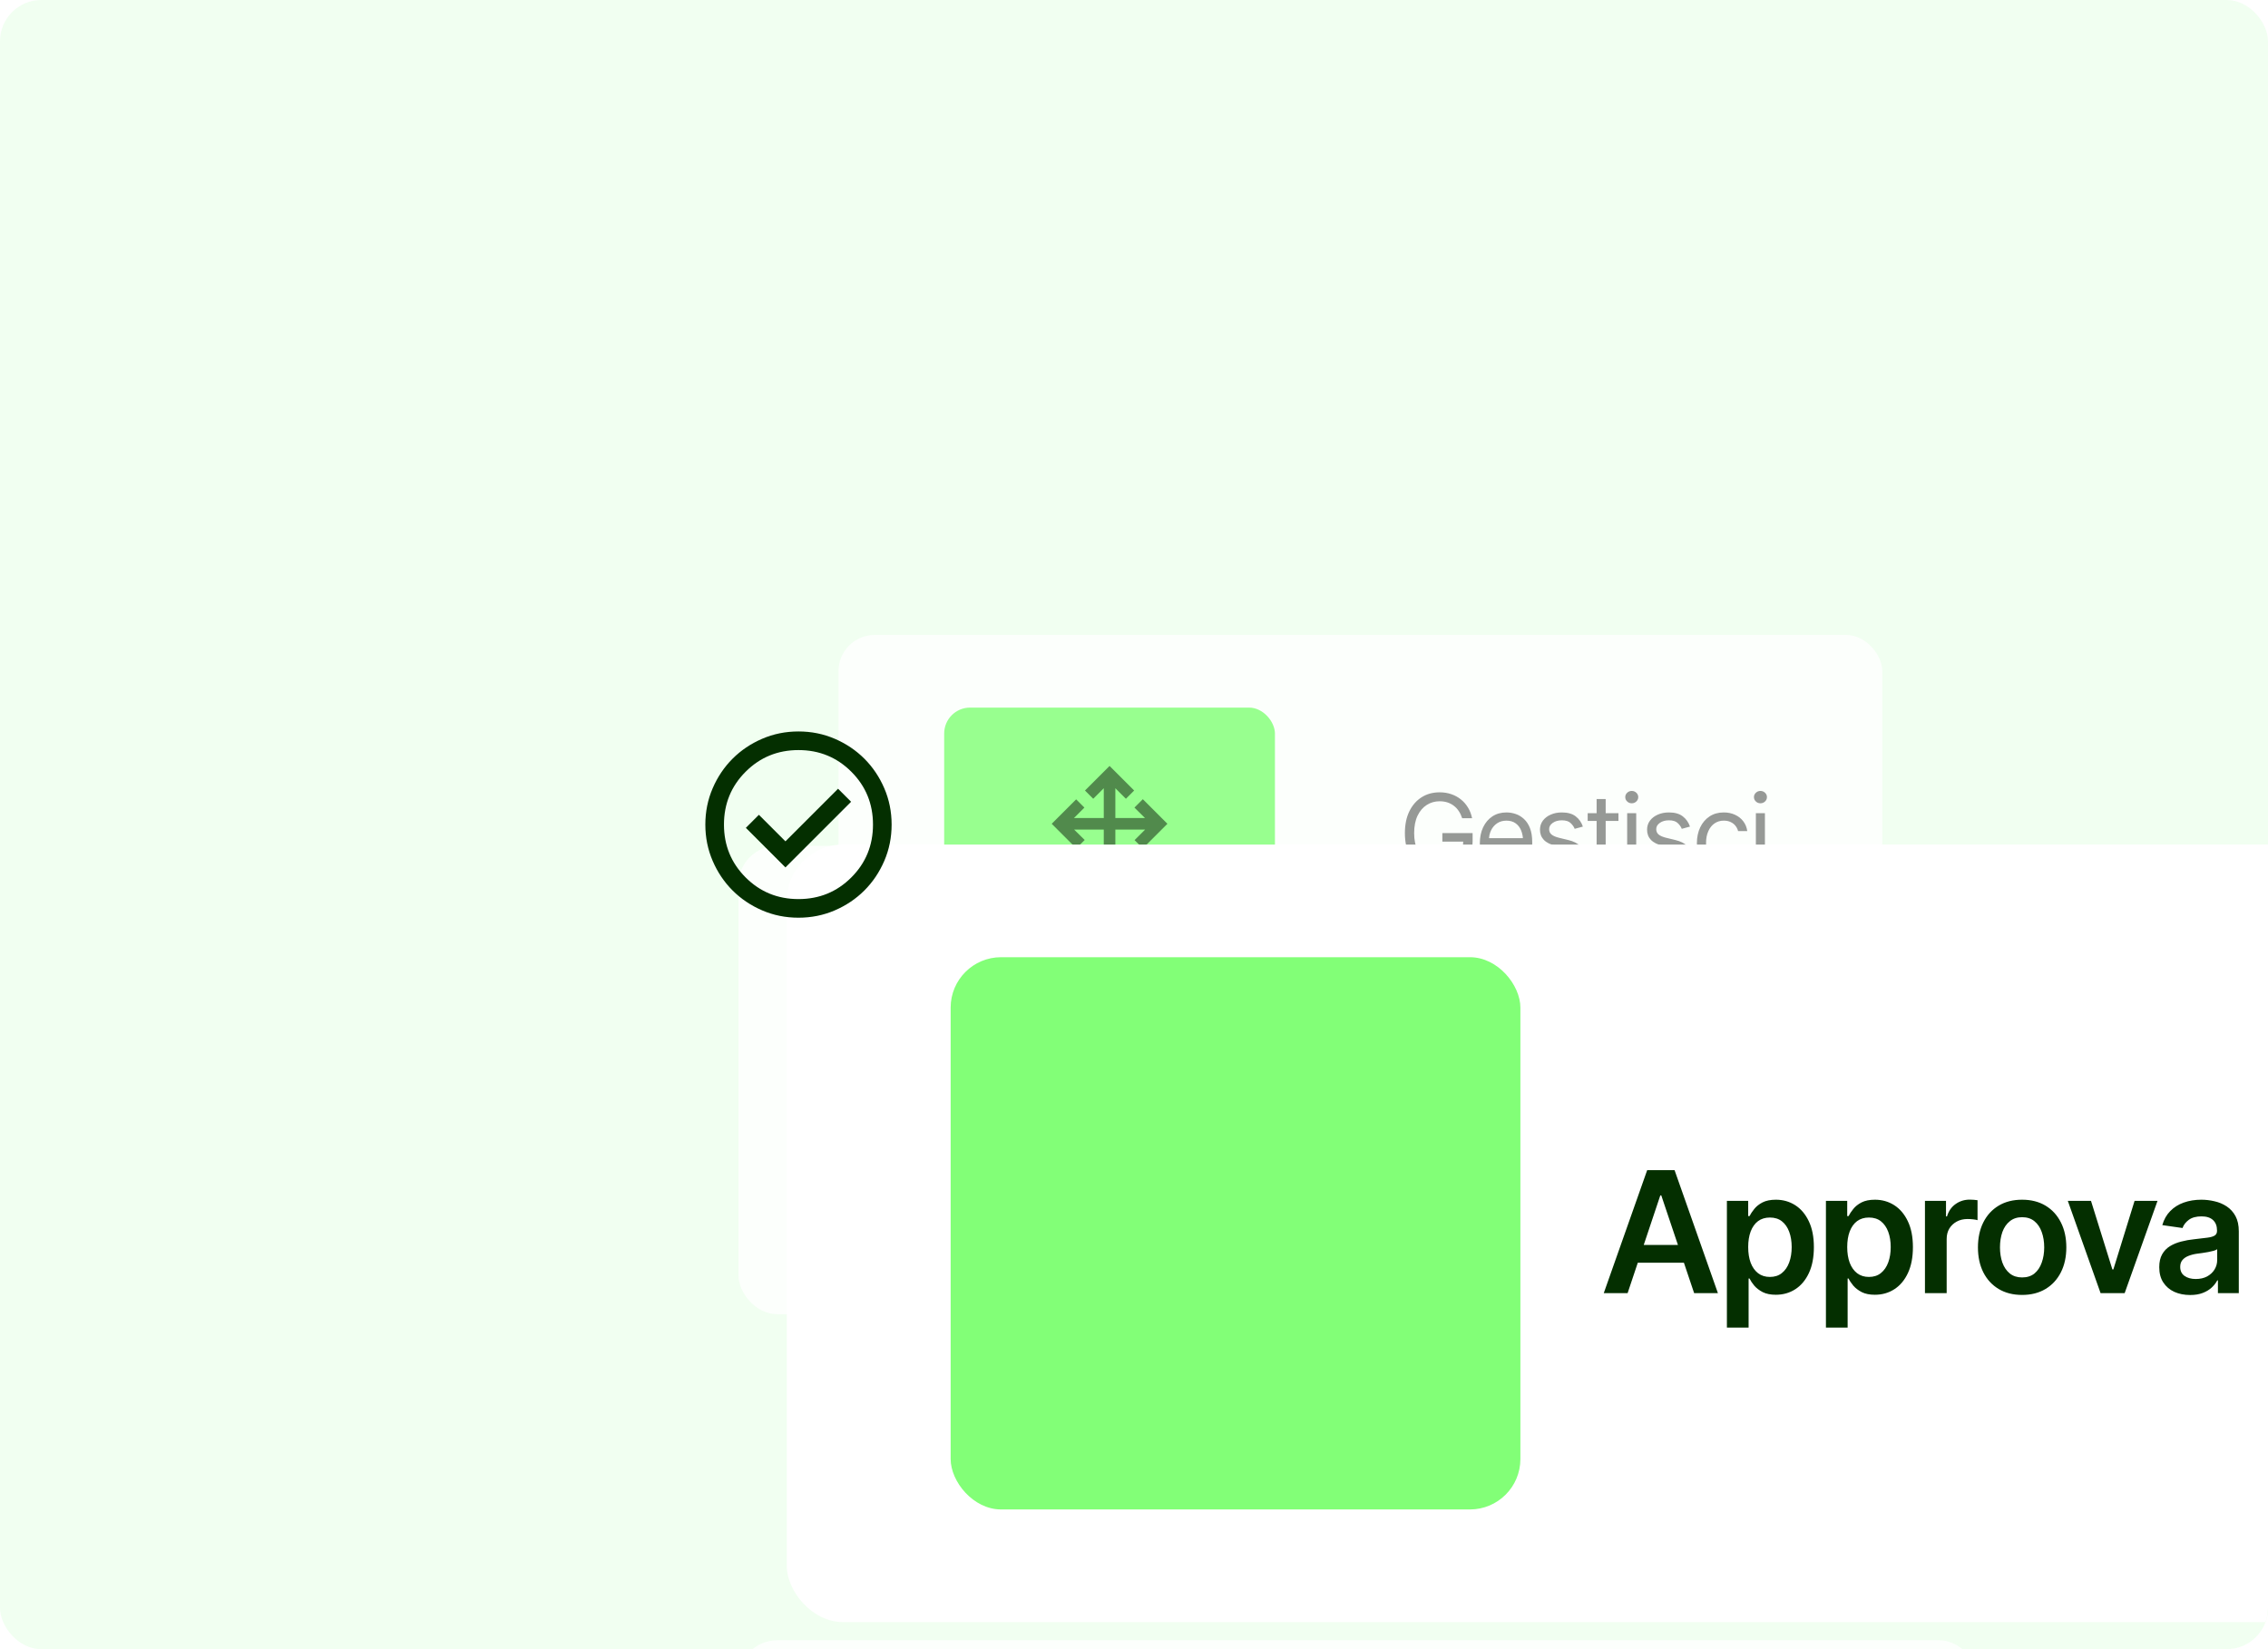 <?xml version="1.0" encoding="UTF-8"?> <svg xmlns="http://www.w3.org/2000/svg" width="550" height="400" viewBox="0 0 550 400" fill="none"><g clip-path="url(#clip0_806_4259)"><rect width="550" height="400" rx="10" fill="#F1FFF1"></rect><g opacity="0.8" filter="url(#filter0_dddd_806_4259)"><rect x="140.898" y="299.641" width="270" height="103.359" rx="8.812" fill="white"></rect><rect x="166.53" y="317.264" width="80.21" height="59.257" rx="6.291" fill="#82FF77"></rect><g opacity="0.8"><path opacity="0.8" d="M206.635 359.787C205.023 359.787 203.514 359.481 202.106 358.868C200.698 358.256 199.473 357.428 198.431 356.386C197.389 355.344 196.561 354.119 195.949 352.711C195.336 351.303 195.03 349.794 195.03 348.182C195.03 346.57 195.336 345.06 195.949 343.652C196.561 342.245 197.389 341.02 198.431 339.977C199.473 338.935 200.698 338.108 202.106 337.495C203.514 336.883 205.023 336.576 206.635 336.576C208.247 336.576 209.757 336.883 211.165 337.495C212.572 338.108 213.797 338.935 214.84 339.977C215.882 341.02 216.709 342.245 217.322 343.652C217.934 345.06 218.241 346.57 218.241 348.182C218.241 349.794 217.934 351.303 217.322 352.711C216.709 354.119 215.882 355.344 214.84 356.386C213.797 357.428 212.572 358.256 211.165 358.868C209.757 359.481 208.247 359.787 206.635 359.787ZM210.246 353.597L212.051 351.792L207.925 347.666V341.734H205.346V348.697L210.246 353.597ZM198.383 334.449L200.188 336.254L194.708 341.734L192.902 339.929L198.383 334.449ZM214.888 334.449L220.368 339.929L218.563 341.734L213.083 336.254L214.888 334.449ZM206.635 357.208C209.15 357.208 211.283 356.332 213.034 354.581C214.786 352.829 215.662 350.696 215.662 348.182C215.662 345.667 214.786 343.534 213.034 341.783C211.283 340.031 209.15 339.155 206.635 339.155C204.121 339.155 201.988 340.031 200.236 341.783C198.485 343.534 197.609 345.667 197.609 348.182C197.609 350.696 198.485 352.829 200.236 354.581C201.988 356.332 204.121 357.208 206.635 357.208Z" fill="#042F00"></path></g><path opacity="0.5" d="M285.097 356.728C283.72 356.728 282.528 356.508 281.522 356.069C280.515 355.622 279.723 355.002 279.147 354.211C278.579 353.41 278.256 352.485 278.179 351.436H280.579C280.648 352.158 280.893 352.756 281.315 353.23C281.745 353.703 282.292 354.056 282.954 354.288C283.617 354.52 284.331 354.637 285.097 354.637C285.983 354.637 286.779 354.49 287.485 354.198C288.199 353.905 288.763 353.496 289.176 352.972C289.589 352.447 289.795 351.831 289.795 351.126C289.795 350.489 289.615 349.973 289.253 349.577C288.892 349.181 288.419 348.858 287.833 348.609C287.257 348.359 286.629 348.14 285.949 347.95L283.6 347.279C282.094 346.849 280.902 346.234 280.024 345.433C279.155 344.625 278.721 343.57 278.721 342.271C278.721 341.195 279.009 340.258 279.585 339.457C280.171 338.648 280.958 338.02 281.948 337.573C282.946 337.125 284.056 336.902 285.278 336.902C286.517 336.902 287.618 337.125 288.582 337.573C289.546 338.012 290.312 338.614 290.88 339.38C291.448 340.137 291.749 340.998 291.783 341.961H289.511C289.4 341.015 288.943 340.279 288.143 339.754C287.352 339.229 286.371 338.967 285.2 338.967C284.357 338.967 283.617 339.104 282.98 339.38C282.343 339.655 281.849 340.034 281.496 340.516C281.143 340.998 280.967 341.548 280.967 342.168C280.967 342.848 281.177 343.398 281.599 343.82C282.021 344.233 282.52 344.556 283.096 344.788C283.681 345.02 284.211 345.205 284.684 345.343L286.62 345.885C287.119 346.023 287.674 346.208 288.285 346.44C288.905 346.673 289.499 346.987 290.066 347.383C290.643 347.778 291.116 348.286 291.486 348.906C291.856 349.517 292.041 350.274 292.041 351.177C292.041 352.21 291.77 353.148 291.228 353.991C290.686 354.826 289.899 355.493 288.866 355.992C287.833 356.482 286.577 356.728 285.097 356.728ZM300.173 356.702C298.831 356.702 297.669 356.383 296.688 355.747C295.716 355.101 294.963 354.219 294.429 353.101C293.904 351.982 293.642 350.704 293.642 349.267C293.642 347.796 293.913 346.501 294.455 345.382C294.997 344.255 295.754 343.373 296.727 342.736C297.708 342.099 298.848 341.781 300.147 341.781C301.163 341.781 302.075 341.97 302.884 342.349C303.701 342.719 304.368 343.243 304.884 343.923C305.409 344.603 305.732 345.395 305.853 346.298H303.632C303.521 345.859 303.318 345.446 303.026 345.059C302.733 344.672 302.346 344.362 301.864 344.13C301.391 343.889 300.827 343.768 300.173 343.768C299.313 343.768 298.56 343.992 297.914 344.44C297.269 344.887 296.766 345.52 296.404 346.337C296.043 347.146 295.862 348.097 295.862 349.19C295.862 350.3 296.038 351.272 296.391 352.107C296.744 352.933 297.243 353.574 297.888 354.03C298.542 354.486 299.304 354.714 300.173 354.714C301.042 354.714 301.787 354.49 302.406 354.043C303.026 353.587 303.434 352.967 303.632 352.184H305.853C305.732 353.036 305.422 353.802 304.923 354.482C304.433 355.162 303.783 355.704 302.974 356.108C302.174 356.504 301.24 356.702 300.173 356.702ZM312.177 356.728C311.265 356.728 310.435 356.556 309.686 356.211C308.937 355.859 308.344 355.351 307.905 354.688C307.466 354.026 307.247 353.225 307.247 352.287C307.247 351.461 307.41 350.794 307.737 350.287C308.064 349.77 308.499 349.366 309.041 349.073C309.591 348.772 310.194 348.549 310.848 348.402C311.51 348.256 312.177 348.14 312.848 348.054C313.726 347.942 314.436 347.856 314.978 347.796C315.529 347.735 315.929 347.632 316.179 347.486C316.437 347.34 316.566 347.09 316.566 346.737V346.66C316.566 345.739 316.312 345.025 315.804 344.517C315.305 344.001 314.544 343.743 313.52 343.743C312.47 343.743 311.644 343.975 311.041 344.44C310.439 344.896 310.017 345.386 309.776 345.911L307.66 345.162C308.038 344.285 308.542 343.601 309.17 343.11C309.807 342.62 310.495 342.275 311.235 342.077C311.984 341.88 312.719 341.781 313.442 341.781C313.907 341.781 314.44 341.837 315.043 341.948C315.645 342.052 316.23 342.275 316.798 342.62C317.375 342.955 317.848 343.467 318.218 344.156C318.597 344.835 318.786 345.748 318.786 346.892V356.392H316.566V354.43H316.463C316.316 354.74 316.067 355.076 315.714 355.437C315.361 355.79 314.892 356.095 314.307 356.353C313.73 356.603 313.021 356.728 312.177 356.728ZM312.513 354.74C313.391 354.74 314.131 354.568 314.733 354.224C315.335 353.879 315.791 353.436 316.101 352.894C316.411 352.343 316.566 351.771 316.566 351.177V349.138C316.471 349.25 316.265 349.353 315.946 349.448C315.637 349.534 315.275 349.611 314.862 349.68C314.458 349.749 314.062 349.809 313.675 349.861C313.287 349.904 312.978 349.938 312.745 349.964C312.169 350.042 311.631 350.166 311.132 350.338C310.633 350.502 310.228 350.747 309.918 351.074C309.617 351.401 309.467 351.849 309.467 352.417C309.467 353.182 309.751 353.763 310.319 354.159C310.895 354.546 311.627 354.74 312.513 354.74ZM327.047 356.702C325.842 356.702 324.779 356.396 323.859 355.785C322.938 355.174 322.219 354.31 321.703 353.191C321.187 352.064 320.929 350.739 320.929 349.215C320.929 347.701 321.187 346.389 321.703 345.279C322.228 344.16 322.951 343.299 323.872 342.697C324.792 342.086 325.859 341.781 327.073 341.781C328.019 341.781 328.764 341.936 329.306 342.245C329.856 342.555 330.278 342.908 330.571 343.304C330.863 343.691 331.091 344.009 331.255 344.259H331.435V337.16H333.63V356.392H331.513V354.172H331.255C331.091 354.43 330.859 354.761 330.558 355.166C330.257 355.562 329.826 355.919 329.267 356.237C328.716 356.547 327.976 356.702 327.047 356.702ZM327.331 354.714C328.226 354.714 328.979 354.482 329.59 354.017C330.201 353.544 330.665 352.894 330.984 352.068C331.302 351.233 331.461 350.274 331.461 349.19C331.461 348.105 331.306 347.159 330.997 346.35C330.687 345.532 330.222 344.9 329.603 344.453C328.992 343.996 328.234 343.768 327.331 343.768C326.402 343.768 325.627 344.009 325.007 344.491C324.388 344.973 323.923 345.623 323.613 346.44C323.304 347.258 323.149 348.174 323.149 349.19C323.149 350.214 323.304 351.143 323.613 351.978C323.932 352.812 324.401 353.479 325.02 353.978C325.64 354.469 326.41 354.714 327.331 354.714ZM342.51 356.702C341.125 356.702 339.924 356.392 338.909 355.773C337.902 355.153 337.128 354.288 336.586 353.178C336.044 352.059 335.772 350.764 335.772 349.293C335.772 347.813 336.039 346.509 336.573 345.382C337.106 344.255 337.855 343.373 338.819 342.736C339.791 342.099 340.927 341.781 342.226 341.781C342.975 341.781 343.719 341.905 344.459 342.155C345.199 342.404 345.871 342.809 346.473 343.368C347.084 343.928 347.57 344.668 347.931 345.588C348.293 346.509 348.474 347.641 348.474 348.983V349.938H337.347V348.028H347.273L346.253 348.751C346.253 347.787 346.103 346.931 345.802 346.182C345.501 345.433 345.049 344.844 344.446 344.414C343.853 343.984 343.113 343.768 342.226 343.768C341.34 343.768 340.578 343.988 339.942 344.427C339.313 344.857 338.832 345.421 338.496 346.118C338.16 346.815 337.993 347.563 337.993 348.364V349.628C337.993 350.721 338.182 351.646 338.561 352.404C338.939 353.161 339.468 353.737 340.148 354.133C340.828 354.52 341.615 354.714 342.51 354.714C343.087 354.714 343.612 354.632 344.085 354.469C344.558 354.297 344.967 354.043 345.311 353.707C345.655 353.363 345.918 352.941 346.099 352.442L348.241 353.062C348.018 353.785 347.639 354.422 347.105 354.972C346.58 355.514 345.926 355.94 345.143 356.25C344.36 356.551 343.483 356.702 342.51 356.702ZM352.759 347.718V356.392H350.565V341.961H352.681V344.233H352.888C353.224 343.493 353.736 342.899 354.424 342.452C355.112 342.004 356.003 341.781 357.096 341.781C358.068 341.781 358.92 341.979 359.652 342.374C360.383 342.77 360.951 343.373 361.355 344.181C361.768 344.982 361.975 345.997 361.975 347.228V356.392H359.781V347.383C359.781 346.255 359.484 345.373 358.89 344.736C358.296 344.091 357.487 343.768 356.463 343.768C355.758 343.768 355.125 343.923 354.566 344.233C354.007 344.543 353.564 344.99 353.237 345.575C352.918 346.161 352.759 346.875 352.759 347.718ZM364.402 356.392V354.714L372.585 344.181V344.027H364.66V341.961H375.425V343.743L367.474 354.172V354.327H375.683V356.392H364.402ZM382.111 356.728C381.199 356.728 380.368 356.556 379.62 356.211C378.871 355.859 378.277 355.351 377.839 354.688C377.4 354.026 377.18 353.225 377.18 352.287C377.18 351.461 377.344 350.794 377.671 350.287C377.998 349.77 378.432 349.366 378.974 349.073C379.525 348.772 380.127 348.549 380.781 348.402C381.444 348.256 382.111 348.14 382.782 348.054C383.66 347.942 384.37 347.856 384.912 347.796C385.463 347.735 385.863 347.632 386.112 347.486C386.37 347.34 386.5 347.09 386.5 346.737V346.66C386.5 345.739 386.246 345.025 385.738 344.517C385.239 344.001 384.477 343.743 383.453 343.743C382.404 343.743 381.577 343.975 380.975 344.44C380.373 344.896 379.951 345.386 379.71 345.911L377.593 345.162C377.972 344.285 378.475 343.601 379.103 343.11C379.74 342.62 380.429 342.275 381.169 342.077C381.917 341.88 382.653 341.781 383.376 341.781C383.841 341.781 384.374 341.837 384.976 341.948C385.579 342.052 386.164 342.275 386.732 342.62C387.308 342.955 387.782 343.467 388.152 344.156C388.53 344.835 388.72 345.748 388.72 346.892V356.392H386.5V354.43H386.396C386.25 354.74 386 355.076 385.648 355.437C385.295 355.79 384.826 356.095 384.241 356.353C383.664 356.603 382.954 356.728 382.111 356.728ZM382.447 354.74C383.324 354.74 384.064 354.568 384.667 354.224C385.269 353.879 385.725 353.436 386.035 352.894C386.345 352.343 386.5 351.771 386.5 351.177V349.138C386.405 349.25 386.198 349.353 385.88 349.448C385.57 349.534 385.209 349.611 384.796 349.68C384.391 349.749 383.995 349.809 383.608 349.861C383.221 349.904 382.911 349.938 382.679 349.964C382.102 350.042 381.565 350.166 381.065 350.338C380.566 350.502 380.162 350.747 379.852 351.074C379.551 351.401 379.4 351.849 379.4 352.417C379.4 353.182 379.684 353.763 380.252 354.159C380.829 354.546 381.56 354.74 382.447 354.74Z" fill="black"></path><rect x="149.336" y="-2" width="253.125" height="103.359" rx="8.812" fill="white"></rect><rect x="174.968" y="15.623" width="80.21" height="61.085" rx="6.291" fill="#82FF77"></rect><path opacity="0.7" d="M215.073 57.835L209.11 51.873L211.11 49.874L213.67 52.434V45.209H206.48L209.04 47.735L207.006 49.769L201.044 43.807L206.971 37.879L208.97 39.879L206.445 42.404H213.67V35.179L211.11 37.739L209.11 35.74L215.073 29.778L221.035 35.74L219.036 37.739L216.476 35.179V42.404H223.665L221.105 39.879L223.139 37.844L229.101 43.807L223.139 49.769L221.14 47.77L223.7 45.209H216.476V52.399L219.001 49.839L221.035 51.873L215.073 57.835Z" fill="#042F00"></path><path opacity="0.4" d="M185.19 62.553H244.954" stroke="black" stroke-width="0.398" stroke-dasharray="1.59 1.59"></path><path opacity="0.5" d="M295.264 55.924C293.56 55.924 292.063 55.523 290.772 54.723C289.49 53.923 288.488 52.787 287.765 51.316C287.051 49.836 286.693 48.084 286.693 46.062C286.693 44.031 287.051 42.276 287.765 40.796C288.488 39.316 289.482 38.176 290.746 37.375C292.011 36.575 293.466 36.175 295.109 36.175C296.125 36.175 297.071 36.326 297.949 36.627C298.827 36.928 299.61 37.358 300.298 37.917C300.987 38.477 301.559 39.139 302.015 39.905C302.48 40.671 302.802 41.519 302.983 42.448H300.582C300.376 41.811 300.105 41.243 299.769 40.744C299.442 40.237 299.046 39.806 298.581 39.453C298.117 39.092 297.596 38.817 297.02 38.627C296.443 38.438 295.806 38.343 295.109 38.343C293.973 38.343 292.936 38.64 291.998 39.234C291.069 39.819 290.325 40.688 289.765 41.841C289.215 42.986 288.939 44.393 288.939 46.062C288.939 47.723 289.219 49.126 289.778 50.27C290.338 51.415 291.095 52.284 292.05 52.877C293.005 53.463 294.077 53.755 295.264 53.755C296.366 53.755 297.334 53.519 298.168 53.045C299.003 52.572 299.657 51.905 300.13 51.045C300.604 50.175 300.84 49.151 300.84 47.973L301.563 48.127H295.78V46.062H303.112V48.127C303.112 49.711 302.776 51.088 302.105 52.258C301.434 53.42 300.505 54.323 299.317 54.968C298.138 55.605 296.787 55.924 295.264 55.924ZM311.605 55.975C310.22 55.975 309.019 55.666 308.004 55.046C306.997 54.426 306.223 53.562 305.681 52.452C305.138 51.333 304.867 50.038 304.867 48.566C304.867 47.086 305.134 45.783 305.668 44.655C306.201 43.528 306.95 42.646 307.914 42.009C308.886 41.372 310.022 41.054 311.321 41.054C312.07 41.054 312.814 41.179 313.554 41.428C314.294 41.678 314.966 42.082 315.568 42.642C316.179 43.201 316.665 43.941 317.026 44.862C317.388 45.783 317.569 46.914 317.569 48.257V49.212H306.442V47.301H316.368L315.348 48.024C315.348 47.06 315.198 46.204 314.897 45.456C314.595 44.707 314.144 44.117 313.541 43.687C312.948 43.257 312.208 43.042 311.321 43.042C310.435 43.042 309.673 43.261 309.037 43.7C308.408 44.13 307.927 44.694 307.591 45.391C307.255 46.088 307.088 46.837 307.088 47.637V48.902C307.088 49.995 307.277 50.92 307.655 51.677C308.034 52.434 308.563 53.011 309.243 53.407C309.923 53.794 310.71 53.987 311.605 53.987C312.182 53.987 312.707 53.906 313.18 53.742C313.653 53.57 314.062 53.316 314.406 52.981C314.75 52.636 315.013 52.215 315.194 51.716L317.336 52.335C317.112 53.058 316.734 53.695 316.2 54.246C315.675 54.788 315.021 55.214 314.238 55.523C313.455 55.825 312.578 55.975 311.605 55.975ZM329.857 44.487L327.869 45.03C327.68 44.539 327.353 44.075 326.888 43.636C326.432 43.188 325.718 42.964 324.745 42.964C323.867 42.964 323.136 43.171 322.551 43.584C321.966 43.988 321.673 44.496 321.673 45.107C321.673 45.658 321.871 46.097 322.267 46.424C322.671 46.751 323.3 47.017 324.151 47.224L326.294 47.74C327.576 48.05 328.531 48.528 329.16 49.173C329.796 49.818 330.115 50.64 330.115 51.638C330.115 52.464 329.878 53.205 329.405 53.858C328.932 54.512 328.273 55.029 327.43 55.407C326.587 55.786 325.606 55.975 324.487 55.975C323.016 55.975 321.798 55.653 320.834 55.007C319.879 54.362 319.272 53.428 319.014 52.206L321.105 51.69C321.303 52.464 321.682 53.045 322.241 53.432C322.809 53.82 323.549 54.013 324.461 54.013C325.485 54.013 326.303 53.794 326.914 53.355C327.533 52.908 327.843 52.378 327.843 51.767C327.843 50.752 327.129 50.072 325.7 49.728L323.3 49.16C321.974 48.842 321.002 48.355 320.382 47.702C319.763 47.047 319.453 46.226 319.453 45.236C319.453 44.419 319.681 43.696 320.137 43.068C320.602 42.44 321.234 41.949 322.035 41.596C322.835 41.235 323.738 41.054 324.745 41.054C326.182 41.054 327.305 41.372 328.114 42.009C328.932 42.637 329.512 43.464 329.857 44.487ZM338.479 41.235V43.119H331.018V41.235H338.479ZM333.187 37.801H335.381V51.535C335.381 52.284 335.536 52.834 335.846 53.187C336.156 53.532 336.646 53.704 337.317 53.704C337.464 53.704 337.614 53.695 337.769 53.678C337.933 53.66 338.109 53.635 338.298 53.6L338.763 55.588C338.556 55.666 338.303 55.726 338.001 55.769C337.709 55.82 337.412 55.846 337.111 55.846C335.949 55.846 335.003 55.502 334.271 54.814C333.548 54.125 333.187 53.23 333.187 52.129V37.801ZM340.596 55.666V41.235H342.79V55.666H340.596ZM341.706 38.834C341.276 38.834 340.906 38.688 340.596 38.395C340.286 38.102 340.131 37.75 340.131 37.337C340.131 36.924 340.286 36.571 340.596 36.278C340.906 35.986 341.276 35.839 341.706 35.839C342.136 35.839 342.506 35.986 342.816 36.278C343.126 36.571 343.281 36.924 343.281 37.337C343.281 37.75 343.126 38.102 342.816 38.395C342.506 38.688 342.136 38.834 341.706 38.834ZM355.827 44.487L353.839 45.03C353.65 44.539 353.323 44.075 352.858 43.636C352.402 43.188 351.688 42.964 350.715 42.964C349.838 42.964 349.106 43.171 348.521 43.584C347.936 43.988 347.643 44.496 347.643 45.107C347.643 45.658 347.841 46.097 348.237 46.424C348.642 46.751 349.27 47.017 350.122 47.224L352.264 47.74C353.547 48.05 354.502 48.528 355.13 49.173C355.767 49.818 356.085 50.64 356.085 51.638C356.085 52.464 355.848 53.205 355.375 53.858C354.902 54.512 354.244 55.029 353.4 55.407C352.557 55.786 351.576 55.975 350.457 55.975C348.986 55.975 347.768 55.653 346.804 55.007C345.849 54.362 345.243 53.428 344.984 52.206L347.075 51.69C347.273 52.464 347.652 53.045 348.211 53.432C348.779 53.82 349.519 54.013 350.431 54.013C351.455 54.013 352.273 53.794 352.884 53.355C353.503 52.908 353.813 52.378 353.813 51.767C353.813 50.752 353.099 50.072 351.671 49.728L349.27 49.16C347.945 48.842 346.972 48.355 346.353 47.702C345.733 47.047 345.423 46.226 345.423 45.236C345.423 44.419 345.651 43.696 346.107 43.068C346.572 42.44 347.205 41.949 348.005 41.596C348.805 41.235 349.709 41.054 350.715 41.054C352.152 41.054 353.275 41.372 354.084 42.009C354.902 42.637 355.483 43.464 355.827 44.487ZM364.036 55.975C362.694 55.975 361.532 55.657 360.551 55.02C359.579 54.375 358.826 53.493 358.292 52.374C357.767 51.255 357.505 49.978 357.505 48.541C357.505 47.069 357.776 45.774 358.318 44.655C358.86 43.528 359.617 42.646 360.59 42.009C361.571 41.372 362.711 41.054 364.01 41.054C365.026 41.054 365.938 41.243 366.747 41.622C367.564 41.992 368.231 42.517 368.747 43.197C369.272 43.877 369.595 44.668 369.716 45.572H367.495C367.384 45.133 367.181 44.72 366.889 44.333C366.596 43.945 366.209 43.636 365.727 43.403C365.254 43.162 364.69 43.042 364.036 43.042C363.176 43.042 362.423 43.266 361.777 43.713C361.132 44.16 360.629 44.793 360.267 45.611C359.906 46.419 359.725 47.37 359.725 48.463C359.725 49.573 359.901 50.545 360.254 51.38C360.607 52.206 361.106 52.847 361.751 53.303C362.405 53.76 363.167 53.987 364.036 53.987C364.905 53.987 365.65 53.764 366.269 53.316C366.889 52.86 367.297 52.241 367.495 51.458H369.716C369.595 52.309 369.285 53.075 368.786 53.755C368.296 54.435 367.646 54.977 366.837 55.382C366.037 55.777 365.103 55.975 364.036 55.975ZM371.807 55.666V41.235H374.001V55.666H371.807ZM372.917 38.834C372.486 38.834 372.116 38.688 371.807 38.395C371.497 38.102 371.342 37.75 371.342 37.337C371.342 36.924 371.497 36.571 371.807 36.278C372.116 35.986 372.486 35.839 372.917 35.839C373.347 35.839 373.717 35.986 374.027 36.278C374.336 36.571 374.491 36.924 374.491 37.337C374.491 37.75 374.336 38.102 374.027 38.395C373.717 38.688 373.347 38.834 372.917 38.834Z" fill="black"></path><rect x="125.078" y="49.152" width="300.586" height="113.593" rx="9.403" fill="white"></rect><rect x="152.432" y="67.96" width="97.031" height="75.979" rx="8.417" fill="#82FF77"></rect><g opacity="0.6" clip-path="url(#clip1_806_4259)"><path d="M190.362 116.534H205.181V112.3H190.362V116.534ZM190.362 108.066H211.531V103.832H190.362V108.066ZM190.362 99.599H211.531V95.365H190.362V99.599ZM186.128 125.001C184.964 125.001 183.967 124.587 183.138 123.758C182.309 122.929 181.895 121.932 181.895 120.768V91.131C181.895 89.966 182.309 88.97 183.138 88.141C183.967 87.311 184.964 86.897 186.128 86.897H215.765C216.929 86.897 217.926 87.311 218.755 88.141C219.584 88.97 219.999 89.966 219.999 91.131V120.768C219.999 121.932 219.584 122.929 218.755 123.758C217.926 124.587 216.929 125.001 215.765 125.001H186.128ZM186.128 120.768H215.765V91.131H186.128V120.768Z" fill="#042F00"></path></g><path opacity="0.5" d="M283.895 115.449V94.925H290.838C292.445 94.925 293.758 95.214 294.777 95.792C295.806 96.371 296.568 97.151 297.064 98.134C297.56 99.117 297.808 100.214 297.808 101.426C297.808 102.629 297.56 103.727 297.064 104.718C296.577 105.71 295.82 106.5 294.791 107.088C293.772 107.666 292.463 107.955 290.865 107.955H285.906V105.751H290.783C291.885 105.751 292.771 105.563 293.441 105.187C294.112 104.81 294.598 104.296 294.901 103.644C295.204 102.983 295.356 102.243 295.356 101.426C295.356 100.6 295.204 99.865 294.901 99.222C294.598 98.57 294.107 98.061 293.427 97.693C292.757 97.317 291.866 97.129 290.755 97.129H286.375V115.449H283.895ZM300.177 115.449V100.049H302.436V102.39H302.601C302.886 101.628 303.396 101.013 304.13 100.545C304.874 100.067 305.705 99.828 306.623 99.828C306.798 99.828 307.014 99.833 307.271 99.842C307.528 99.842 307.725 99.847 307.863 99.856V102.253C307.781 102.234 307.597 102.207 307.312 102.17C307.028 102.133 306.724 102.115 306.403 102.115C305.659 102.115 304.993 102.271 304.406 102.583C303.818 102.895 303.354 103.322 303.015 103.864C302.684 104.406 302.519 105.026 302.519 105.724V115.449H300.177ZM315.109 115.779C313.722 115.779 312.505 115.449 311.458 114.788C310.411 114.126 309.594 113.199 309.006 112.005C308.428 110.811 308.139 109.425 308.139 107.845C308.139 106.238 308.428 104.838 309.006 103.644C309.594 102.441 310.411 101.509 311.458 100.848C312.505 100.186 313.722 99.856 315.109 99.856C316.504 99.856 317.726 100.186 318.773 100.848C319.82 101.509 320.637 102.441 321.225 103.644C321.812 104.838 322.106 106.238 322.106 107.845C322.106 109.425 321.812 110.811 321.225 112.005C320.637 113.199 319.82 114.126 318.773 114.788C317.726 115.449 316.504 115.779 315.109 115.779ZM315.109 113.658C316.174 113.658 317.046 113.387 317.726 112.845C318.405 112.304 318.91 111.592 319.241 110.71C319.572 109.82 319.737 108.864 319.737 107.845C319.737 106.807 319.572 105.843 319.241 104.952C318.91 104.062 318.405 103.345 317.726 102.804C317.046 102.253 316.174 101.977 315.109 101.977C314.062 101.977 313.199 102.253 312.519 102.804C311.839 103.345 311.334 104.062 311.004 104.952C310.673 105.843 310.508 106.807 310.508 107.845C310.508 108.864 310.673 109.82 311.004 110.71C311.334 111.592 311.839 112.304 312.519 112.845C313.199 113.387 314.062 113.658 315.109 113.658ZM331.06 100.049V102.06H323.098V100.049H331.06ZM325.412 96.385H327.754V111.041C327.754 111.84 327.919 112.428 328.25 112.804C328.58 113.171 329.104 113.355 329.82 113.355C329.976 113.355 330.137 113.346 330.302 113.327C330.476 113.309 330.665 113.282 330.867 113.245L331.363 115.366C331.142 115.449 330.871 115.513 330.55 115.559C330.238 115.614 329.921 115.642 329.599 115.642C328.36 115.642 327.35 115.274 326.569 114.54C325.798 113.805 325.412 112.85 325.412 111.674V96.385ZM339.379 115.779C337.993 115.779 336.776 115.449 335.729 114.788C334.682 114.126 333.865 113.199 333.277 112.005C332.699 110.811 332.41 109.425 332.41 107.845C332.41 106.238 332.699 104.838 333.277 103.644C333.865 102.441 334.682 101.509 335.729 100.848C336.776 100.186 337.993 99.856 339.379 99.856C340.775 99.856 341.997 100.186 343.043 100.848C344.09 101.509 344.908 102.441 345.495 103.644C346.083 104.838 346.377 106.238 346.377 107.845C346.377 109.425 346.083 110.811 345.495 112.005C344.908 113.199 344.09 114.126 343.043 114.788C341.997 115.449 340.775 115.779 339.379 115.779ZM339.379 113.658C340.445 113.658 341.317 113.387 341.997 112.845C342.676 112.304 343.181 111.592 343.512 110.71C343.842 109.82 344.008 108.864 344.008 107.845C344.008 106.807 343.842 105.843 343.512 104.952C343.181 104.062 342.676 103.345 341.997 102.804C341.317 102.253 340.445 101.977 339.379 101.977C338.333 101.977 337.469 102.253 336.79 102.804C336.11 103.345 335.605 104.062 335.275 104.952C334.944 105.843 334.779 106.807 334.779 107.845C334.779 108.864 334.944 109.82 335.275 110.71C335.605 111.592 336.11 112.304 336.79 112.845C337.469 113.387 338.333 113.658 339.379 113.658ZM354.89 115.779C353.457 115.779 352.217 115.44 351.171 114.76C350.133 114.071 349.329 113.13 348.76 111.936C348.2 110.742 347.92 109.379 347.92 107.845C347.92 106.275 348.209 104.893 348.787 103.699C349.366 102.496 350.174 101.555 351.212 100.875C352.259 100.196 353.475 99.856 354.862 99.856C355.946 99.856 356.919 100.058 357.782 100.462C358.655 100.857 359.366 101.417 359.917 102.142C360.478 102.868 360.822 103.713 360.95 104.677H358.581C358.462 104.209 358.246 103.768 357.934 103.355C357.622 102.941 357.208 102.611 356.694 102.363C356.189 102.106 355.588 101.977 354.89 101.977C353.971 101.977 353.168 102.216 352.479 102.693C351.79 103.171 351.253 103.846 350.867 104.718C350.482 105.582 350.289 106.596 350.289 107.763C350.289 108.947 350.477 109.985 350.854 110.876C351.23 111.757 351.763 112.441 352.452 112.928C353.149 113.415 353.962 113.658 354.89 113.658C355.817 113.658 356.611 113.419 357.273 112.942C357.934 112.455 358.37 111.794 358.581 110.958H360.95C360.822 111.867 360.491 112.685 359.959 113.41C359.435 114.136 358.742 114.714 357.879 115.146C357.025 115.568 356.028 115.779 354.89 115.779ZM369.408 115.779C368.021 115.779 366.805 115.449 365.758 114.788C364.711 114.126 363.894 113.199 363.306 112.005C362.727 110.811 362.438 109.425 362.438 107.845C362.438 106.238 362.727 104.838 363.306 103.644C363.894 102.441 364.711 101.509 365.758 100.848C366.805 100.186 368.021 99.856 369.408 99.856C370.804 99.856 372.025 100.186 373.072 100.848C374.119 101.509 374.936 102.441 375.524 103.644C376.112 104.838 376.406 106.238 376.406 107.845C376.406 109.425 376.112 110.811 375.524 112.005C374.936 113.199 374.119 114.126 373.072 114.788C372.025 115.449 370.804 115.779 369.408 115.779ZM369.408 113.658C370.473 113.658 371.346 113.387 372.025 112.845C372.705 112.304 373.21 111.592 373.54 110.71C373.871 109.82 374.036 108.864 374.036 107.845C374.036 106.807 373.871 105.843 373.54 104.952C373.21 104.062 372.705 103.345 372.025 102.804C371.346 102.253 370.473 101.977 369.408 101.977C368.361 101.977 367.498 102.253 366.818 102.804C366.139 103.345 365.634 104.062 365.303 104.952C364.973 105.843 364.807 106.807 364.807 107.845C364.807 108.864 364.973 109.82 365.303 110.71C365.634 111.592 366.139 112.304 366.818 112.845C367.498 113.387 368.361 113.658 369.408 113.658ZM381.034 94.925V115.449H378.692V94.925H381.034ZM386.406 94.925V115.449H384.064V94.925H386.406ZM393.954 115.807C392.981 115.807 392.095 115.623 391.296 115.256C390.497 114.879 389.863 114.338 389.395 113.63C388.927 112.923 388.692 112.069 388.692 111.068C388.692 110.187 388.867 109.475 389.216 108.933C389.565 108.382 390.029 107.951 390.607 107.639C391.195 107.317 391.838 107.078 392.536 106.922C393.243 106.766 393.954 106.642 394.671 106.55C395.607 106.431 396.365 106.339 396.943 106.275C397.531 106.211 397.958 106.1 398.225 105.944C398.5 105.788 398.638 105.522 398.638 105.145V105.063C398.638 104.08 398.367 103.318 397.825 102.776C397.292 102.225 396.48 101.95 395.387 101.95C394.267 101.95 393.385 102.198 392.742 102.693C392.099 103.18 391.649 103.704 391.392 104.264L389.133 103.465C389.537 102.528 390.075 101.798 390.745 101.275C391.424 100.751 392.159 100.384 392.949 100.173C393.748 99.962 394.533 99.856 395.304 99.856C395.8 99.856 396.37 99.916 397.012 100.035C397.655 100.145 398.28 100.384 398.886 100.751C399.501 101.109 400.006 101.656 400.401 102.39C400.805 103.116 401.007 104.089 401.007 105.311V115.449H398.638V113.355H398.528C398.371 113.686 398.105 114.044 397.729 114.429C397.352 114.806 396.852 115.132 396.227 115.407C395.612 115.674 394.854 115.807 393.954 115.807ZM394.313 113.686C395.249 113.686 396.039 113.502 396.682 113.135C397.325 112.767 397.811 112.294 398.142 111.716C398.472 111.128 398.638 110.517 398.638 109.884V107.707C398.537 107.827 398.316 107.937 397.977 108.038C397.646 108.13 397.26 108.212 396.82 108.286C396.388 108.359 395.965 108.424 395.552 108.479C395.139 108.525 394.808 108.561 394.56 108.589C393.945 108.672 393.371 108.805 392.839 108.988C392.306 109.163 391.874 109.425 391.544 109.774C391.222 110.123 391.062 110.6 391.062 111.206C391.062 112.023 391.365 112.643 391.971 113.066C392.586 113.479 393.367 113.686 394.313 113.686Z" fill="black"></path><rect x="125.078" y="241.847" width="300.586" height="108.278" rx="9.403" fill="white"></rect><rect x="159.883" y="260.654" width="79.102" height="70.664" rx="8.527" fill="#82FF77"></rect><g opacity="0.7"><path d="M191.502 312.42V303.463L207.596 287.441C208.033 287.004 208.519 286.689 209.053 286.494C209.587 286.3 210.121 286.203 210.655 286.203C211.238 286.203 211.796 286.312 212.33 286.531C212.864 286.749 213.35 287.077 213.787 287.514L216.481 290.209C216.869 290.645 217.173 291.131 217.391 291.665C217.61 292.199 217.719 292.733 217.719 293.267C217.719 293.801 217.622 294.347 217.428 294.906C217.234 295.464 216.918 295.962 216.481 296.399L200.459 312.42H191.502ZM195.871 308.051H198.639L207.451 299.166L206.14 297.782L204.756 296.472L195.871 305.283V308.051ZM206.14 297.782L204.756 296.472L207.451 299.166L206.14 297.782Z" fill="#042F00"></path><path d="M189.498 279.839V296.454" stroke="#042F00" stroke-width="2.839"></path><path d="M181.148 288.146L197.764 288.146" stroke="#042F00" stroke-width="2.839"></path></g><path opacity="0.5" d="M274.271 305.486H271.654L279.202 284.962H281.764L289.285 305.486H286.696L280.552 288.213H280.387L274.271 305.486ZM275.235 297.469H285.731V299.673H275.235V297.469ZM297.054 311.574C295.337 311.574 293.978 311.262 292.977 310.638C291.985 310.013 291.25 309.297 290.773 308.489L292.646 307.166C292.857 307.451 293.128 307.772 293.459 308.131C293.79 308.498 294.239 308.815 294.809 309.081C295.378 309.347 296.127 309.48 297.054 309.48C298.294 309.48 299.318 309.182 300.126 308.585C300.943 307.988 301.352 307.047 301.352 305.761V302.648H301.131C300.966 302.924 300.723 303.268 300.401 303.681C300.089 304.085 299.635 304.448 299.038 304.77C298.45 305.082 297.651 305.238 296.641 305.238C295.401 305.238 294.29 304.944 293.307 304.356C292.325 303.769 291.544 302.915 290.966 301.794C290.396 300.674 290.112 299.315 290.112 297.717C290.112 296.137 290.387 294.765 290.938 293.598C291.498 292.423 292.274 291.514 293.266 290.871C294.258 290.219 295.401 289.893 296.696 289.893C297.697 289.893 298.491 290.058 299.079 290.389C299.676 290.719 300.13 291.096 300.443 291.518C300.764 291.932 301.012 292.271 301.186 292.538H301.434V290.086H303.693V305.927C303.693 307.249 303.395 308.323 302.798 309.15C302.21 309.986 301.411 310.596 300.401 310.982C299.4 311.377 298.285 311.574 297.054 311.574ZM296.971 303.117C298.395 303.117 299.483 302.634 300.236 301.67C300.998 300.706 301.379 299.37 301.379 297.662C301.379 296.551 301.214 295.573 300.883 294.728C300.553 293.883 300.057 293.222 299.396 292.744C298.744 292.258 297.936 292.014 296.971 292.014C295.97 292.014 295.135 292.271 294.464 292.786C293.803 293.291 293.307 293.97 292.977 294.824C292.646 295.678 292.481 296.624 292.481 297.662C292.481 298.727 292.646 299.673 292.977 300.499C293.317 301.317 293.822 301.96 294.492 302.428C295.162 302.887 295.989 303.117 296.971 303.117ZM312.922 311.574C311.205 311.574 309.846 311.262 308.845 310.638C307.853 310.013 307.119 309.297 306.641 308.489L308.515 307.166C308.726 307.451 308.997 307.772 309.327 308.131C309.658 308.498 310.108 308.815 310.677 309.081C311.247 309.347 311.995 309.48 312.922 309.48C314.162 309.48 315.186 309.182 315.994 308.585C316.811 307.988 317.22 307.047 317.22 305.761V302.648H317C316.834 302.924 316.591 303.268 316.27 303.681C315.957 304.085 315.503 304.448 314.906 304.77C314.318 305.082 313.519 305.238 312.509 305.238C311.269 305.238 310.158 304.944 309.176 304.356C308.193 303.769 307.413 302.915 306.834 301.794C306.265 300.674 305.98 299.315 305.98 297.717C305.98 296.137 306.256 294.765 306.806 293.598C307.367 292.423 308.143 291.514 309.134 290.871C310.126 290.219 311.269 289.893 312.564 289.893C313.565 289.893 314.36 290.058 314.947 290.389C315.544 290.719 315.999 291.096 316.311 291.518C316.632 291.932 316.88 292.271 317.055 292.538H317.303V290.086H319.562V305.927C319.562 307.249 319.263 308.323 318.666 309.15C318.079 309.986 317.28 310.596 316.27 310.982C315.269 311.377 314.153 311.574 312.922 311.574ZM312.84 303.117C314.263 303.117 315.351 302.634 316.104 301.67C316.867 300.706 317.248 299.37 317.248 297.662C317.248 296.551 317.082 295.573 316.752 294.728C316.421 293.883 315.925 293.222 315.264 292.744C314.612 292.258 313.804 292.014 312.84 292.014C311.839 292.014 311.003 292.271 310.333 292.786C309.672 293.291 309.176 293.97 308.845 294.824C308.515 295.678 308.349 296.624 308.349 297.662C308.349 298.727 308.515 299.673 308.845 300.499C309.185 301.317 309.69 301.96 310.36 302.428C311.031 302.887 311.857 303.117 312.84 303.117ZM322.592 305.486V290.086H324.934V305.486H322.592ZM323.777 287.524C323.318 287.524 322.923 287.368 322.592 287.055C322.262 286.743 322.096 286.367 322.096 285.926C322.096 285.485 322.262 285.109 322.592 284.796C322.923 284.484 323.318 284.328 323.777 284.328C324.236 284.328 324.631 284.484 324.961 284.796C325.292 285.109 325.457 285.485 325.457 285.926C325.457 286.367 325.292 286.743 324.961 287.055C324.631 287.368 324.236 287.524 323.777 287.524ZM337.662 299.205V290.086H340.003V305.486H337.662V302.869H337.496C337.129 303.649 336.564 304.315 335.802 304.866C335.049 305.417 334.089 305.688 332.923 305.679C331.959 305.679 331.105 305.472 330.361 305.059C329.617 304.636 329.029 303.994 328.598 303.13C328.175 302.267 327.964 301.179 327.964 299.866V290.086H330.306V299.728C330.306 300.839 330.623 301.73 331.256 302.4C331.899 303.071 332.712 303.401 333.694 303.392C334.282 303.392 334.879 303.245 335.485 302.951C336.1 302.648 336.615 302.189 337.028 301.574C337.45 300.949 337.662 300.16 337.662 299.205ZM345.375 296.229V305.486H343.034V290.086H345.293V292.51H345.513C345.871 291.72 346.418 291.087 347.152 290.609C347.887 290.132 348.837 289.893 350.004 289.893C351.041 289.893 351.95 290.104 352.731 290.527C353.512 290.949 354.118 291.592 354.549 292.455C354.99 293.309 355.21 294.393 355.21 295.706V305.486H352.869V295.871C352.869 294.668 352.552 293.727 351.918 293.047C351.285 292.359 350.421 292.014 349.329 292.014C348.576 292.014 347.901 292.18 347.304 292.51C346.707 292.841 346.234 293.318 345.885 293.943C345.545 294.567 345.375 295.329 345.375 296.229ZM364.439 311.574C362.722 311.574 361.363 311.262 360.362 310.638C359.37 310.013 358.636 309.297 358.158 308.489L360.032 307.166C360.243 307.451 360.514 307.772 360.844 308.131C361.175 308.498 361.625 308.815 362.194 309.081C362.763 309.347 363.512 309.48 364.439 309.48C365.679 309.48 366.703 309.182 367.511 308.585C368.328 307.988 368.737 307.047 368.737 305.761V302.648H368.517C368.351 302.924 368.108 303.268 367.787 303.681C367.474 304.085 367.02 304.448 366.423 304.77C365.835 305.082 365.036 305.238 364.026 305.238C362.786 305.238 361.675 304.944 360.693 304.356C359.71 303.769 358.93 302.915 358.351 301.794C357.782 300.674 357.497 299.315 357.497 297.717C357.497 296.137 357.772 294.765 358.323 293.598C358.884 292.423 359.66 291.514 360.651 290.871C361.643 290.219 362.786 289.893 364.081 289.893C365.082 289.893 365.877 290.058 366.464 290.389C367.061 290.719 367.516 291.096 367.828 291.518C368.149 291.932 368.397 292.271 368.572 292.538H368.82V290.086H371.079V305.927C371.079 307.249 370.78 308.323 370.183 309.15C369.596 309.986 368.797 310.596 367.787 310.982C366.786 311.377 365.67 311.574 364.439 311.574ZM364.357 303.117C365.78 303.117 366.868 302.634 367.621 301.67C368.384 300.706 368.765 299.37 368.765 297.662C368.765 296.551 368.599 295.573 368.269 294.728C367.938 293.883 367.442 293.222 366.781 292.744C366.129 292.258 365.321 292.014 364.357 292.014C363.356 292.014 362.52 292.271 361.85 292.786C361.189 293.291 360.693 293.97 360.362 294.824C360.032 295.678 359.866 296.624 359.866 297.662C359.866 298.727 360.032 299.673 360.362 300.499C360.702 301.317 361.207 301.96 361.877 302.428C362.548 302.887 363.374 303.117 364.357 303.117ZM374.109 305.486V290.086H376.451V305.486H374.109ZM375.294 287.524C374.835 287.524 374.44 287.368 374.109 287.055C373.779 286.743 373.613 286.367 373.613 285.926C373.613 285.485 373.779 285.109 374.109 284.796C374.44 284.484 374.835 284.328 375.294 284.328C375.753 284.328 376.148 284.484 376.478 284.796C376.809 285.109 376.974 285.485 376.974 285.926C376.974 286.367 376.809 286.743 376.478 287.055C376.148 287.368 375.753 287.524 375.294 287.524Z" fill="black"></path></g><g filter="url(#filter1_dddd_806_4259)"><rect x="85" y="105.578" width="380.742" height="188.594" rx="13.662" fill="white"></rect><rect x="124.742" y="132.902" width="138.164" height="133.945" rx="12.228" fill="#82FF77"></rect><path d="M288.91 214.375H283.126L293.653 184.556H300.297L310.804 214.375H305.04L297.075 190.68H296.835L288.91 214.375ZM289.11 202.687H304.82V207.01H289.11V202.687ZM312.986 222.74V192.001H318.149V195.703H318.469C318.736 195.169 319.116 194.596 319.61 193.982C320.103 193.355 320.771 192.821 321.611 192.381C322.465 191.941 323.552 191.72 324.873 191.72C326.594 191.72 328.149 192.161 329.536 193.041C330.924 193.922 332.024 195.216 332.838 196.924C333.666 198.632 334.079 200.733 334.079 203.228C334.079 205.683 333.679 207.771 332.878 209.492C332.078 211.213 330.977 212.527 329.576 213.434C328.189 214.328 326.614 214.775 324.853 214.775C323.586 214.775 322.525 214.562 321.671 214.135C320.831 213.695 320.15 213.174 319.63 212.574C319.123 211.96 318.736 211.38 318.469 210.833H318.249V222.74H312.986ZM323.412 210.452C324.573 210.452 325.54 210.139 326.314 209.512C327.101 208.885 327.695 208.024 328.095 206.93C328.496 205.836 328.696 204.595 328.696 203.208C328.696 201.82 328.496 200.586 328.095 199.505C327.695 198.425 327.108 197.578 326.334 196.964C325.56 196.35 324.586 196.043 323.412 196.043C322.278 196.043 321.318 196.337 320.53 196.924C319.757 197.511 319.163 198.345 318.749 199.425C318.349 200.493 318.149 201.754 318.149 203.208C318.149 204.649 318.349 205.916 318.749 207.01C319.163 208.091 319.763 208.938 320.55 209.552C321.338 210.152 322.292 210.452 323.412 210.452ZM337.001 222.74V192.001H342.164V195.703H342.485C342.751 195.169 343.132 194.596 343.625 193.982C344.119 193.355 344.786 192.821 345.627 192.381C346.48 191.941 347.568 191.72 348.889 191.72C350.61 191.72 352.164 192.161 353.552 193.041C354.939 193.922 356.04 195.216 356.854 196.924C357.681 198.632 358.095 200.733 358.095 203.228C358.095 205.683 357.694 207.771 356.894 209.492C356.093 211.213 354.993 212.527 353.592 213.434C352.204 214.328 350.63 214.775 348.869 214.775C347.601 214.775 346.54 214.562 345.687 214.135C344.846 213.695 344.166 213.174 343.645 212.574C343.138 211.96 342.751 211.38 342.485 210.833H342.264V222.74H337.001ZM347.428 210.452C348.588 210.452 349.556 210.139 350.33 209.512C351.117 208.885 351.71 208.024 352.111 206.93C352.511 205.836 352.711 204.595 352.711 203.208C352.711 201.82 352.511 200.586 352.111 199.505C351.71 198.425 351.123 197.578 350.35 196.964C349.576 196.35 348.602 196.043 347.428 196.043C346.294 196.043 345.333 196.337 344.546 196.924C343.772 197.511 343.178 198.345 342.765 199.425C342.364 200.493 342.164 201.754 342.164 203.208C342.164 204.649 342.364 205.916 342.765 207.01C343.178 208.091 343.779 208.938 344.566 209.552C345.353 210.152 346.307 210.452 347.428 210.452ZM361.016 214.375V192.001H366.12V195.763H366.36C366.76 194.456 367.461 193.455 368.461 192.761C369.462 192.054 370.603 191.7 371.883 191.7C372.164 191.7 372.484 191.714 372.844 191.74C373.218 191.767 373.524 191.8 373.765 191.841V196.684C373.538 196.604 373.184 196.537 372.704 196.483C372.224 196.43 371.763 196.403 371.323 196.403C370.349 196.403 369.482 196.61 368.721 197.024C367.961 197.437 367.361 198.004 366.92 198.725C366.493 199.445 366.28 200.286 366.28 201.247V214.375H361.016ZM384.572 214.815C382.384 214.815 380.489 214.335 378.888 213.374C377.287 212.414 376.046 211.066 375.166 209.332C374.298 207.597 373.865 205.583 373.865 203.288C373.865 200.98 374.298 198.958 375.166 197.224C376.046 195.476 377.287 194.122 378.888 193.161C380.489 192.201 382.384 191.72 384.572 191.72C386.76 191.72 388.654 192.201 390.255 193.161C391.856 194.122 393.097 195.476 393.978 197.224C394.858 198.958 395.299 200.98 395.299 203.288C395.299 205.583 394.858 207.597 393.978 209.332C393.097 211.066 391.856 212.414 390.255 213.374C388.654 214.335 386.76 214.815 384.572 214.815ZM384.572 210.573C385.786 210.573 386.786 210.252 387.574 209.612C388.361 208.958 388.948 208.078 389.335 206.97C389.735 205.863 389.935 204.635 389.935 203.288C389.935 201.914 389.735 200.673 389.335 199.565C388.948 198.458 388.361 197.584 387.574 196.944C386.786 196.29 385.786 195.963 384.572 195.963C383.384 195.963 382.39 196.29 381.59 196.944C380.789 197.584 380.189 198.458 379.789 199.565C379.402 200.673 379.208 201.914 379.208 203.288C379.208 204.635 379.402 205.863 379.789 206.97C380.189 208.078 380.789 208.958 381.59 209.612C382.39 210.252 383.384 210.573 384.572 210.573ZM417.413 192.001L409.448 214.375H403.604L395.659 192.001H401.282L406.466 208.631H406.706L411.849 192.001H417.413ZM425.338 214.835C423.91 214.835 422.629 214.582 421.495 214.075C420.361 213.554 419.467 212.794 418.814 211.793C418.16 210.793 417.833 209.559 417.833 208.091C417.833 206.837 418.066 205.796 418.533 204.969C419 204.142 419.634 203.481 420.435 202.988C421.249 202.494 422.162 202.12 423.176 201.867C424.19 201.6 425.238 201.413 426.318 201.307C427.639 201.16 428.707 201.033 429.521 200.926C430.334 200.82 430.921 200.646 431.282 200.406C431.655 200.166 431.842 199.792 431.842 199.285V199.185C431.842 198.105 431.522 197.264 430.881 196.664C430.241 196.063 429.307 195.763 428.08 195.763C426.785 195.763 425.758 196.043 424.998 196.604C424.25 197.164 423.743 197.824 423.477 198.585L418.573 197.884C418.96 196.524 419.601 195.389 420.495 194.482C421.389 193.562 422.476 192.875 423.757 192.421C425.051 191.954 426.479 191.72 428.04 191.72C429.107 191.72 430.174 191.847 431.242 192.101C432.309 192.341 433.29 192.754 434.183 193.341C435.077 193.929 435.791 194.716 436.325 195.703C436.859 196.69 437.125 197.924 437.125 199.405V214.375H432.062V211.293H431.902C431.582 211.907 431.128 212.487 430.541 213.034C429.967 213.568 429.247 214.001 428.38 214.335C427.526 214.669 426.512 214.835 425.338 214.835ZM426.679 210.953C427.746 210.953 428.667 210.746 429.44 210.332C430.214 209.905 430.815 209.345 431.242 208.651C431.669 207.944 431.882 207.177 431.882 206.35V203.728C431.709 203.862 431.428 203.988 431.041 204.108C430.655 204.215 430.214 204.315 429.721 204.409C429.227 204.502 428.74 204.582 428.26 204.649C427.793 204.715 427.386 204.769 427.039 204.809C426.252 204.916 425.545 205.096 424.918 205.349C424.304 205.589 423.817 205.923 423.457 206.35C423.096 206.777 422.916 207.33 422.916 208.011C422.916 208.985 423.27 209.719 423.977 210.212C424.684 210.706 425.585 210.953 426.679 210.953Z" fill="#042F00"></path></g><mask id="mask0_806_4259" style="mask-type:alpha" maskUnits="userSpaceOnUse" x="166" y="172" width="55" height="56"><rect x="166.53" y="172.896" width="54.208" height="54.208" fill="#D9D9D9"></rect></mask><g mask="url(#mask0_806_4259)"><path d="M190.472 210.39L206.396 194.466L203.234 191.304L190.472 204.065L184.035 197.628L180.873 200.79L190.472 210.39ZM193.635 222.586C190.51 222.586 187.574 221.994 184.826 220.808C182.078 219.622 179.687 218.013 177.654 215.98C175.622 213.947 174.012 211.557 172.827 208.809C171.641 206.061 171.048 203.124 171.048 200C171.048 196.875 171.641 193.939 172.827 191.191C174.012 188.443 175.622 186.052 177.654 184.02C179.687 181.987 182.078 180.378 184.826 179.192C187.574 178.006 190.51 177.413 193.635 177.413C196.759 177.413 199.695 178.006 202.443 179.192C205.191 180.378 207.582 181.987 209.615 184.02C211.647 186.052 213.257 188.443 214.442 191.191C215.628 193.939 216.221 196.875 216.221 200C216.221 203.124 215.628 206.061 214.442 208.809C213.257 211.557 211.647 213.947 209.615 215.98C207.582 218.013 205.191 219.622 202.443 220.808C199.695 221.994 196.759 222.586 193.635 222.586ZM193.635 218.069C198.679 218.069 202.952 216.319 206.452 212.818C209.953 209.317 211.704 205.044 211.704 200C211.704 194.955 209.953 190.683 206.452 187.182C202.952 183.681 198.679 181.93 193.635 181.93C188.59 181.93 184.318 183.681 180.817 187.182C177.316 190.683 175.565 194.955 175.565 200C175.565 205.044 177.316 209.317 180.817 212.818C184.318 216.319 188.59 218.069 193.635 218.069Z" fill="#042F00"></path></g></g><defs><filter id="filter0_dddd_806_4259" x="110.078" y="-9" width="379.586" height="530" filterUnits="userSpaceOnUse" color-interpolation-filters="sRGB"><feFlood flood-opacity="0" result="BackgroundImageFix"></feFlood><feColorMatrix in="SourceAlpha" type="matrix" values="0 0 0 0 0 0 0 0 0 0 0 0 0 0 0 0 0 0 127 0" result="hardAlpha"></feColorMatrix><feOffset dx="2" dy="5"></feOffset><feGaussianBlur stdDeviation="6"></feGaussianBlur><feColorMatrix type="matrix" values="0 0 0 0 0 0 0 0 0 0 0 0 0 0 0 0 0 0 0.04 0"></feColorMatrix><feBlend mode="normal" in2="BackgroundImageFix" result="effect1_dropShadow_806_4259"></feBlend><feColorMatrix in="SourceAlpha" type="matrix" values="0 0 0 0 0 0 0 0 0 0 0 0 0 0 0 0 0 0 127 0" result="hardAlpha"></feColorMatrix><feOffset dx="7" dy="21"></feOffset><feGaussianBlur stdDeviation="11"></feGaussianBlur><feColorMatrix type="matrix" values="0 0 0 0 0 0 0 0 0 0 0 0 0 0 0 0 0 0 0.04 0"></feColorMatrix><feBlend mode="normal" in2="effect1_dropShadow_806_4259" result="effect2_dropShadow_806_4259"></feBlend><feColorMatrix in="SourceAlpha" type="matrix" values="0 0 0 0 0 0 0 0 0 0 0 0 0 0 0 0 0 0 127 0" result="hardAlpha"></feColorMatrix><feOffset dx="16" dy="47"></feOffset><feGaussianBlur stdDeviation="15"></feGaussianBlur><feColorMatrix type="matrix" values="0 0 0 0 0 0 0 0 0 0 0 0 0 0 0 0 0 0 0.02 0"></feColorMatrix><feBlend mode="normal" in2="effect2_dropShadow_806_4259" result="effect3_dropShadow_806_4259"></feBlend><feColorMatrix in="SourceAlpha" type="matrix" values="0 0 0 0 0 0 0 0 0 0 0 0 0 0 0 0 0 0 127 0" result="hardAlpha"></feColorMatrix><feOffset dx="29" dy="83"></feOffset><feGaussianBlur stdDeviation="17.5"></feGaussianBlur><feColorMatrix type="matrix" values="0 0 0 0 0 0 0 0 0 0 0 0 0 0 0 0 0 0 0.01 0"></feColorMatrix><feBlend mode="normal" in2="effect3_dropShadow_806_4259" result="effect4_dropShadow_806_4259"></feBlend><feBlend mode="normal" in="SourceGraphic" in2="effect4_dropShadow_806_4259" result="shape"></feBlend></filter><filter id="filter1_dddd_806_4259" x="78.469" y="99.048" width="474.782" height="278.716" filterUnits="userSpaceOnUse" color-interpolation-filters="sRGB"><feFlood flood-opacity="0" result="BackgroundImageFix"></feFlood><feColorMatrix in="SourceAlpha" type="matrix" values="0 0 0 0 0 0 0 0 0 0 0 0 0 0 0 0 0 0 127 0" result="hardAlpha"></feColorMatrix><feOffset dx="3.918" dy="3.918"></feOffset><feGaussianBlur stdDeviation="5.224"></feGaussianBlur><feColorMatrix type="matrix" values="0 0 0 0 0 0 0 0 0 0 0 0 0 0 0 0 0 0 0.03 0"></feColorMatrix><feBlend mode="normal" in2="BackgroundImageFix" result="effect1_dropShadow_806_4259"></feBlend><feColorMatrix in="SourceAlpha" type="matrix" values="0 0 0 0 0 0 0 0 0 0 0 0 0 0 0 0 0 0 127 0" result="hardAlpha"></feColorMatrix><feOffset dx="14.367" dy="13.061"></feOffset><feGaussianBlur stdDeviation="9.796"></feGaussianBlur><feColorMatrix type="matrix" values="0 0 0 0 0 0 0 0 0 0 0 0 0 0 0 0 0 0 0.03 0"></feColorMatrix><feBlend mode="normal" in2="effect1_dropShadow_806_4259" result="effect2_dropShadow_806_4259"></feBlend><feColorMatrix in="SourceAlpha" type="matrix" values="0 0 0 0 0 0 0 0 0 0 0 0 0 0 0 0 0 0 127 0" result="hardAlpha"></feColorMatrix><feOffset dx="31.347" dy="30.041"></feOffset><feGaussianBlur stdDeviation="13.061"></feGaussianBlur><feColorMatrix type="matrix" values="0 0 0 0 0 0 0 0 0 0 0 0 0 0 0 0 0 0 0.02 0"></feColorMatrix><feBlend mode="normal" in2="effect2_dropShadow_806_4259" result="effect3_dropShadow_806_4259"></feBlend><feColorMatrix in="SourceAlpha" type="matrix" values="0 0 0 0 0 0 0 0 0 0 0 0 0 0 0 0 0 0 127 0" result="hardAlpha"></feColorMatrix><feOffset dx="56.163" dy="52.245"></feOffset><feGaussianBlur stdDeviation="15.673"></feGaussianBlur><feColorMatrix type="matrix" values="0 0 0 0 0 0 0 0 0 0 0 0 0 0 0 0 0 0 0.01 0"></feColorMatrix><feBlend mode="normal" in2="effect3_dropShadow_806_4259" result="effect4_dropShadow_806_4259"></feBlend><feBlend mode="normal" in="SourceGraphic" in2="effect4_dropShadow_806_4259" result="shape"></feBlend></filter><clipPath id="clip0_806_4259"><rect width="550" height="400" rx="10" fill="white"></rect></clipPath><clipPath id="clip1_806_4259"><rect width="38.105" height="38.105" fill="white" transform="translate(181.895 86.897)"></rect></clipPath></defs></svg> 